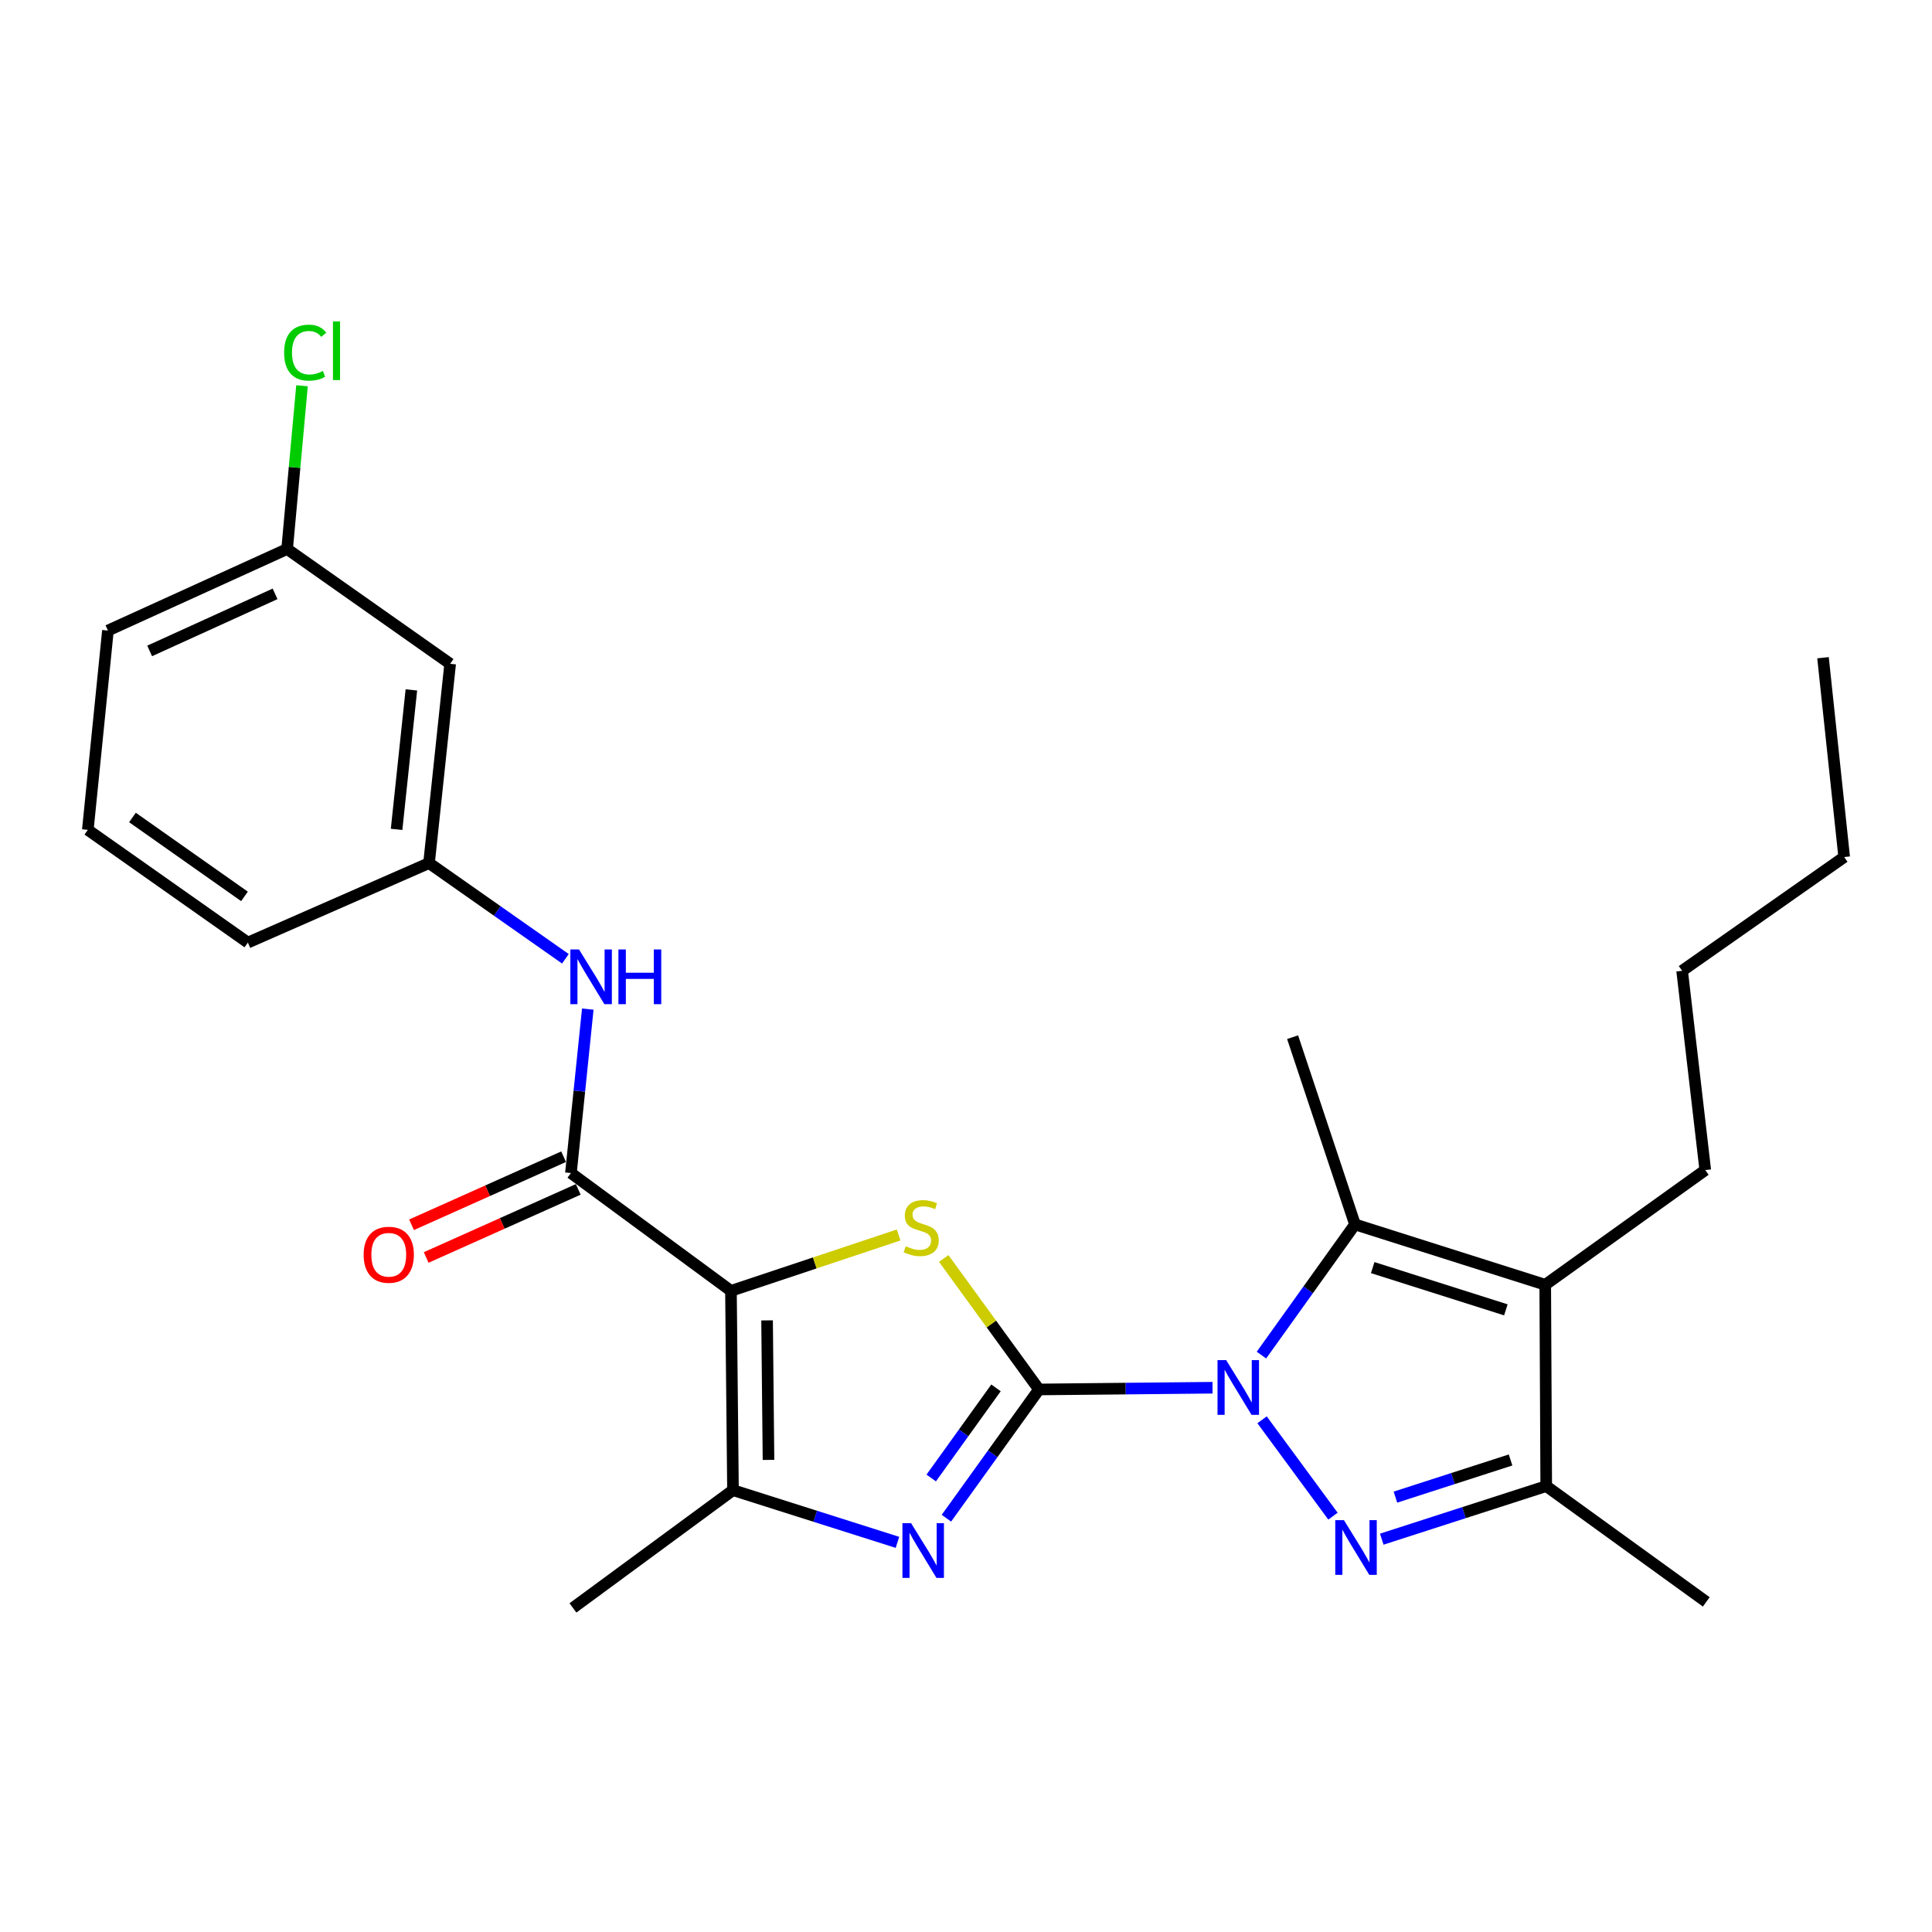 <?xml version='1.0' encoding='iso-8859-1'?>
<svg version='1.1' baseProfile='full'
              xmlns='http://www.w3.org/2000/svg'
                      xmlns:rdkit='http://www.rdkit.org/xml'
                      xmlns:xlink='http://www.w3.org/1999/xlink'
                  xml:space='preserve'
width='1000px' height='1000px' viewBox='0 0 1000 1000'>
<!-- END OF HEADER -->
<rect style='opacity:1.0;fill:#FFFFFF;stroke:none' width='1000' height='1000' x='0' y='0'> </rect>
<path class='bond-0' d='M 537.765,719.183 L 582.685,718.735' style='fill:none;fill-rule:evenodd;stroke:#000000;stroke-width:6px;stroke-linecap:butt;stroke-linejoin:miter;stroke-opacity:1' />
<path class='bond-0' d='M 582.685,718.735 L 627.606,718.286' style='fill:none;fill-rule:evenodd;stroke:#0000FF;stroke-width:6px;stroke-linecap:butt;stroke-linejoin:miter;stroke-opacity:1' />
<path class='bond-3' d='M 537.765,719.183 L 513.122,685.286' style='fill:none;fill-rule:evenodd;stroke:#000000;stroke-width:6px;stroke-linecap:butt;stroke-linejoin:miter;stroke-opacity:1' />
<path class='bond-3' d='M 513.122,685.286 L 488.479,651.388' style='fill:none;fill-rule:evenodd;stroke:#CCCC00;stroke-width:6px;stroke-linecap:butt;stroke-linejoin:miter;stroke-opacity:1' />
<path class='bond-4' d='M 537.765,719.183 L 513.813,752.503' style='fill:none;fill-rule:evenodd;stroke:#000000;stroke-width:6px;stroke-linecap:butt;stroke-linejoin:miter;stroke-opacity:1' />
<path class='bond-4' d='M 513.813,752.503 L 489.861,785.823' style='fill:none;fill-rule:evenodd;stroke:#0000FF;stroke-width:6px;stroke-linecap:butt;stroke-linejoin:miter;stroke-opacity:1' />
<path class='bond-4' d='M 515.527,718.359 L 498.761,741.683' style='fill:none;fill-rule:evenodd;stroke:#000000;stroke-width:6px;stroke-linecap:butt;stroke-linejoin:miter;stroke-opacity:1' />
<path class='bond-4' d='M 498.761,741.683 L 481.995,765.007' style='fill:none;fill-rule:evenodd;stroke:#0000FF;stroke-width:6px;stroke-linecap:butt;stroke-linejoin:miter;stroke-opacity:1' />
<path class='bond-2' d='M 653.237,734.884 L 689.942,784.763' style='fill:none;fill-rule:evenodd;stroke:#0000FF;stroke-width:6px;stroke-linecap:butt;stroke-linejoin:miter;stroke-opacity:1' />
<path class='bond-5' d='M 652.92,701.399 L 677.133,667.578' style='fill:none;fill-rule:evenodd;stroke:#0000FF;stroke-width:6px;stroke-linecap:butt;stroke-linejoin:miter;stroke-opacity:1' />
<path class='bond-5' d='M 677.133,667.578 L 701.346,633.757' style='fill:none;fill-rule:evenodd;stroke:#000000;stroke-width:6px;stroke-linecap:butt;stroke-linejoin:miter;stroke-opacity:1' />
<path class='bond-1' d='M 378.344,668.144 L 421.738,653.683' style='fill:none;fill-rule:evenodd;stroke:#000000;stroke-width:6px;stroke-linecap:butt;stroke-linejoin:miter;stroke-opacity:1' />
<path class='bond-1' d='M 421.738,653.683 L 465.133,639.223' style='fill:none;fill-rule:evenodd;stroke:#CCCC00;stroke-width:6px;stroke-linecap:butt;stroke-linejoin:miter;stroke-opacity:1' />
<path class='bond-8' d='M 378.344,668.144 L 295.513,607.166' style='fill:none;fill-rule:evenodd;stroke:#000000;stroke-width:6px;stroke-linecap:butt;stroke-linejoin:miter;stroke-opacity:1' />
<path class='bond-26' d='M 378.344,668.144 L 379.394,771.304' style='fill:none;fill-rule:evenodd;stroke:#000000;stroke-width:6px;stroke-linecap:butt;stroke-linejoin:miter;stroke-opacity:1' />
<path class='bond-26' d='M 397.038,683.429 L 397.773,755.641' style='fill:none;fill-rule:evenodd;stroke:#000000;stroke-width:6px;stroke-linecap:butt;stroke-linejoin:miter;stroke-opacity:1' />
<path class='bond-9' d='M 715.198,796.674 L 757.761,782.938' style='fill:none;fill-rule:evenodd;stroke:#0000FF;stroke-width:6px;stroke-linecap:butt;stroke-linejoin:miter;stroke-opacity:1' />
<path class='bond-9' d='M 757.761,782.938 L 800.325,769.203' style='fill:none;fill-rule:evenodd;stroke:#000000;stroke-width:6px;stroke-linecap:butt;stroke-linejoin:miter;stroke-opacity:1' />
<path class='bond-9' d='M 722.274,774.912 L 752.069,765.297' style='fill:none;fill-rule:evenodd;stroke:#0000FF;stroke-width:6px;stroke-linecap:butt;stroke-linejoin:miter;stroke-opacity:1' />
<path class='bond-9' d='M 752.069,765.297 L 781.863,755.682' style='fill:none;fill-rule:evenodd;stroke:#000000;stroke-width:6px;stroke-linecap:butt;stroke-linejoin:miter;stroke-opacity:1' />
<path class='bond-7' d='M 464.516,798.321 L 421.955,784.813' style='fill:none;fill-rule:evenodd;stroke:#0000FF;stroke-width:6px;stroke-linecap:butt;stroke-linejoin:miter;stroke-opacity:1' />
<path class='bond-7' d='M 421.955,784.813 L 379.394,771.304' style='fill:none;fill-rule:evenodd;stroke:#000000;stroke-width:6px;stroke-linecap:butt;stroke-linejoin:miter;stroke-opacity:1' />
<path class='bond-6' d='M 701.346,633.757 L 799.81,664.992' style='fill:none;fill-rule:evenodd;stroke:#000000;stroke-width:6px;stroke-linecap:butt;stroke-linejoin:miter;stroke-opacity:1' />
<path class='bond-6' d='M 710.511,656.112 L 779.435,677.977' style='fill:none;fill-rule:evenodd;stroke:#000000;stroke-width:6px;stroke-linecap:butt;stroke-linejoin:miter;stroke-opacity:1' />
<path class='bond-16' d='M 701.346,633.757 L 669.05,536.848' style='fill:none;fill-rule:evenodd;stroke:#000000;stroke-width:6px;stroke-linecap:butt;stroke-linejoin:miter;stroke-opacity:1' />
<path class='bond-15' d='M 799.81,664.992 L 882.641,605.632' style='fill:none;fill-rule:evenodd;stroke:#000000;stroke-width:6px;stroke-linecap:butt;stroke-linejoin:miter;stroke-opacity:1' />
<path class='bond-27' d='M 799.81,664.992 L 800.325,769.203' style='fill:none;fill-rule:evenodd;stroke:#000000;stroke-width:6px;stroke-linecap:butt;stroke-linejoin:miter;stroke-opacity:1' />
<path class='bond-17' d='M 379.394,771.304 L 296.553,832.251' style='fill:none;fill-rule:evenodd;stroke:#000000;stroke-width:6px;stroke-linecap:butt;stroke-linejoin:miter;stroke-opacity:1' />
<path class='bond-10' d='M 295.513,607.166 L 299.875,564.741' style='fill:none;fill-rule:evenodd;stroke:#000000;stroke-width:6px;stroke-linecap:butt;stroke-linejoin:miter;stroke-opacity:1' />
<path class='bond-10' d='M 299.875,564.741 L 304.237,522.315' style='fill:none;fill-rule:evenodd;stroke:#0000FF;stroke-width:6px;stroke-linecap:butt;stroke-linejoin:miter;stroke-opacity:1' />
<path class='bond-11' d='M 291.725,598.707 L 252.37,616.325' style='fill:none;fill-rule:evenodd;stroke:#000000;stroke-width:6px;stroke-linecap:butt;stroke-linejoin:miter;stroke-opacity:1' />
<path class='bond-11' d='M 252.37,616.325 L 213.015,633.944' style='fill:none;fill-rule:evenodd;stroke:#FF0000;stroke-width:6px;stroke-linecap:butt;stroke-linejoin:miter;stroke-opacity:1' />
<path class='bond-11' d='M 299.3,615.626 L 259.945,633.245' style='fill:none;fill-rule:evenodd;stroke:#000000;stroke-width:6px;stroke-linecap:butt;stroke-linejoin:miter;stroke-opacity:1' />
<path class='bond-11' d='M 259.945,633.245 L 220.59,650.863' style='fill:none;fill-rule:evenodd;stroke:#FF0000;stroke-width:6px;stroke-linecap:butt;stroke-linejoin:miter;stroke-opacity:1' />
<path class='bond-19' d='M 800.325,769.203 L 883.166,829.13' style='fill:none;fill-rule:evenodd;stroke:#000000;stroke-width:6px;stroke-linecap:butt;stroke-linejoin:miter;stroke-opacity:1' />
<path class='bond-12' d='M 292.653,496.267 L 257.358,471.496' style='fill:none;fill-rule:evenodd;stroke:#0000FF;stroke-width:6px;stroke-linecap:butt;stroke-linejoin:miter;stroke-opacity:1' />
<path class='bond-12' d='M 257.358,471.496 L 222.064,446.726' style='fill:none;fill-rule:evenodd;stroke:#000000;stroke-width:6px;stroke-linecap:butt;stroke-linejoin:miter;stroke-opacity:1' />
<path class='bond-13' d='M 222.064,446.726 L 233.001,343.576' style='fill:none;fill-rule:evenodd;stroke:#000000;stroke-width:6px;stroke-linecap:butt;stroke-linejoin:miter;stroke-opacity:1' />
<path class='bond-13' d='M 205.27,429.299 L 212.926,357.094' style='fill:none;fill-rule:evenodd;stroke:#000000;stroke-width:6px;stroke-linecap:butt;stroke-linejoin:miter;stroke-opacity:1' />
<path class='bond-21' d='M 222.064,446.726 L 128.296,487.879' style='fill:none;fill-rule:evenodd;stroke:#000000;stroke-width:6px;stroke-linecap:butt;stroke-linejoin:miter;stroke-opacity:1' />
<path class='bond-14' d='M 233.001,343.576 L 148.615,284.174' style='fill:none;fill-rule:evenodd;stroke:#000000;stroke-width:6px;stroke-linecap:butt;stroke-linejoin:miter;stroke-opacity:1' />
<path class='bond-18' d='M 148.615,284.174 L 152.469,241.92' style='fill:none;fill-rule:evenodd;stroke:#000000;stroke-width:6px;stroke-linecap:butt;stroke-linejoin:miter;stroke-opacity:1' />
<path class='bond-18' d='M 152.469,241.92 L 156.324,199.666' style='fill:none;fill-rule:evenodd;stroke:#00CC00;stroke-width:6px;stroke-linecap:butt;stroke-linejoin:miter;stroke-opacity:1' />
<path class='bond-28' d='M 148.615,284.174 L 55.866,326.377' style='fill:none;fill-rule:evenodd;stroke:#000000;stroke-width:6px;stroke-linecap:butt;stroke-linejoin:miter;stroke-opacity:1' />
<path class='bond-28' d='M 142.38,307.377 L 77.456,336.92' style='fill:none;fill-rule:evenodd;stroke:#000000;stroke-width:6px;stroke-linecap:butt;stroke-linejoin:miter;stroke-opacity:1' />
<path class='bond-23' d='M 882.641,605.632 L 870.664,502.482' style='fill:none;fill-rule:evenodd;stroke:#000000;stroke-width:6px;stroke-linecap:butt;stroke-linejoin:miter;stroke-opacity:1' />
<path class='bond-20' d='M 45.455,429.527 L 128.296,487.879' style='fill:none;fill-rule:evenodd;stroke:#000000;stroke-width:6px;stroke-linecap:butt;stroke-linejoin:miter;stroke-opacity:1' />
<path class='bond-20' d='M 68.556,423.125 L 126.545,463.971' style='fill:none;fill-rule:evenodd;stroke:#000000;stroke-width:6px;stroke-linecap:butt;stroke-linejoin:miter;stroke-opacity:1' />
<path class='bond-22' d='M 45.455,429.527 L 55.866,326.377' style='fill:none;fill-rule:evenodd;stroke:#000000;stroke-width:6px;stroke-linecap:butt;stroke-linejoin:miter;stroke-opacity:1' />
<path class='bond-24' d='M 870.664,502.482 L 954.545,443.605' style='fill:none;fill-rule:evenodd;stroke:#000000;stroke-width:6px;stroke-linecap:butt;stroke-linejoin:miter;stroke-opacity:1' />
<path class='bond-25' d='M 954.545,443.605 L 943.588,340.435' style='fill:none;fill-rule:evenodd;stroke:#000000;stroke-width:6px;stroke-linecap:butt;stroke-linejoin:miter;stroke-opacity:1' />
<path  class='atom-1' d='M 634.665 703.993
L 643.945 718.993
Q 644.865 720.473, 646.345 723.153
Q 647.825 725.833, 647.905 725.993
L 647.905 703.993
L 651.665 703.993
L 651.665 732.313
L 647.785 732.313
L 637.825 715.913
Q 636.665 713.993, 635.425 711.793
Q 634.225 709.593, 633.865 708.913
L 633.865 732.313
L 630.185 732.313
L 630.185 703.993
L 634.665 703.993
' fill='#0000FF'/>
<path  class='atom-3' d='M 695.611 786.814
L 704.891 801.814
Q 705.811 803.294, 707.291 805.974
Q 708.771 808.654, 708.851 808.814
L 708.851 786.814
L 712.611 786.814
L 712.611 815.134
L 708.731 815.134
L 698.771 798.734
Q 697.611 796.814, 696.371 794.614
Q 695.171 792.414, 694.811 791.734
L 694.811 815.134
L 691.131 815.134
L 691.131 786.814
L 695.611 786.814
' fill='#0000FF'/>
<path  class='atom-4' d='M 468.808 645.053
Q 469.128 645.173, 470.448 645.733
Q 471.768 646.293, 473.208 646.653
Q 474.688 646.973, 476.128 646.973
Q 478.808 646.973, 480.368 645.693
Q 481.928 644.373, 481.928 642.093
Q 481.928 640.533, 481.128 639.573
Q 480.368 638.613, 479.168 638.093
Q 477.968 637.573, 475.968 636.973
Q 473.448 636.213, 471.928 635.493
Q 470.448 634.773, 469.368 633.253
Q 468.328 631.733, 468.328 629.173
Q 468.328 625.613, 470.728 623.413
Q 473.168 621.213, 477.968 621.213
Q 481.248 621.213, 484.968 622.773
L 484.048 625.853
Q 480.648 624.453, 478.088 624.453
Q 475.328 624.453, 473.808 625.613
Q 472.288 626.733, 472.328 628.693
Q 472.328 630.213, 473.088 631.133
Q 473.888 632.053, 475.008 632.573
Q 476.168 633.093, 478.088 633.693
Q 480.648 634.493, 482.168 635.293
Q 483.688 636.093, 484.768 637.733
Q 485.888 639.333, 485.888 642.093
Q 485.888 646.013, 483.248 648.133
Q 480.648 650.213, 476.288 650.213
Q 473.768 650.213, 471.848 649.653
Q 469.968 649.133, 467.728 648.213
L 468.808 645.053
' fill='#CCCC00'/>
<path  class='atom-5' d='M 471.578 788.39
L 480.858 803.39
Q 481.778 804.87, 483.258 807.55
Q 484.738 810.23, 484.818 810.39
L 484.818 788.39
L 488.578 788.39
L 488.578 816.71
L 484.698 816.71
L 474.738 800.31
Q 473.578 798.39, 472.338 796.19
Q 471.138 793.99, 470.778 793.31
L 470.778 816.71
L 467.098 816.71
L 467.098 788.39
L 471.578 788.39
' fill='#0000FF'/>
<path  class='atom-11' d='M 299.695 491.442
L 308.975 506.442
Q 309.895 507.922, 311.375 510.602
Q 312.855 513.282, 312.935 513.442
L 312.935 491.442
L 316.695 491.442
L 316.695 519.762
L 312.815 519.762
L 302.855 503.362
Q 301.695 501.442, 300.455 499.242
Q 299.255 497.042, 298.895 496.362
L 298.895 519.762
L 295.215 519.762
L 295.215 491.442
L 299.695 491.442
' fill='#0000FF'/>
<path  class='atom-11' d='M 320.095 491.442
L 323.935 491.442
L 323.935 503.482
L 338.415 503.482
L 338.415 491.442
L 342.255 491.442
L 342.255 519.762
L 338.415 519.762
L 338.415 506.682
L 323.935 506.682
L 323.935 519.762
L 320.095 519.762
L 320.095 491.442
' fill='#0000FF'/>
<path  class='atom-12' d='M 188.22 649.46
Q 188.22 642.66, 191.58 638.86
Q 194.94 635.06, 201.22 635.06
Q 207.5 635.06, 210.86 638.86
Q 214.22 642.66, 214.22 649.46
Q 214.22 656.34, 210.82 660.26
Q 207.42 664.14, 201.22 664.14
Q 194.98 664.14, 191.58 660.26
Q 188.22 656.38, 188.22 649.46
M 201.22 660.94
Q 205.54 660.94, 207.86 658.06
Q 210.22 655.14, 210.22 649.46
Q 210.22 643.9, 207.86 641.1
Q 205.54 638.26, 201.22 638.26
Q 196.9 638.26, 194.54 641.06
Q 192.22 643.86, 192.22 649.46
Q 192.22 655.18, 194.54 658.06
Q 196.9 660.94, 201.22 660.94
' fill='#FF0000'/>
<path  class='atom-19' d='M 147.056 182.529
Q 147.056 175.489, 150.336 171.809
Q 153.656 168.089, 159.936 168.089
Q 165.776 168.089, 168.896 172.209
L 166.256 174.369
Q 163.976 171.369, 159.936 171.369
Q 155.656 171.369, 153.376 174.249
Q 151.136 177.089, 151.136 182.529
Q 151.136 188.129, 153.456 191.009
Q 155.816 193.889, 160.376 193.889
Q 163.496 193.889, 167.136 192.009
L 168.256 195.009
Q 166.776 195.969, 164.536 196.529
Q 162.296 197.089, 159.816 197.089
Q 153.656 197.089, 150.336 193.329
Q 147.056 189.569, 147.056 182.529
' fill='#00CC00'/>
<path  class='atom-19' d='M 172.336 166.369
L 176.016 166.369
L 176.016 196.729
L 172.336 196.729
L 172.336 166.369
' fill='#00CC00'/>
</svg>
